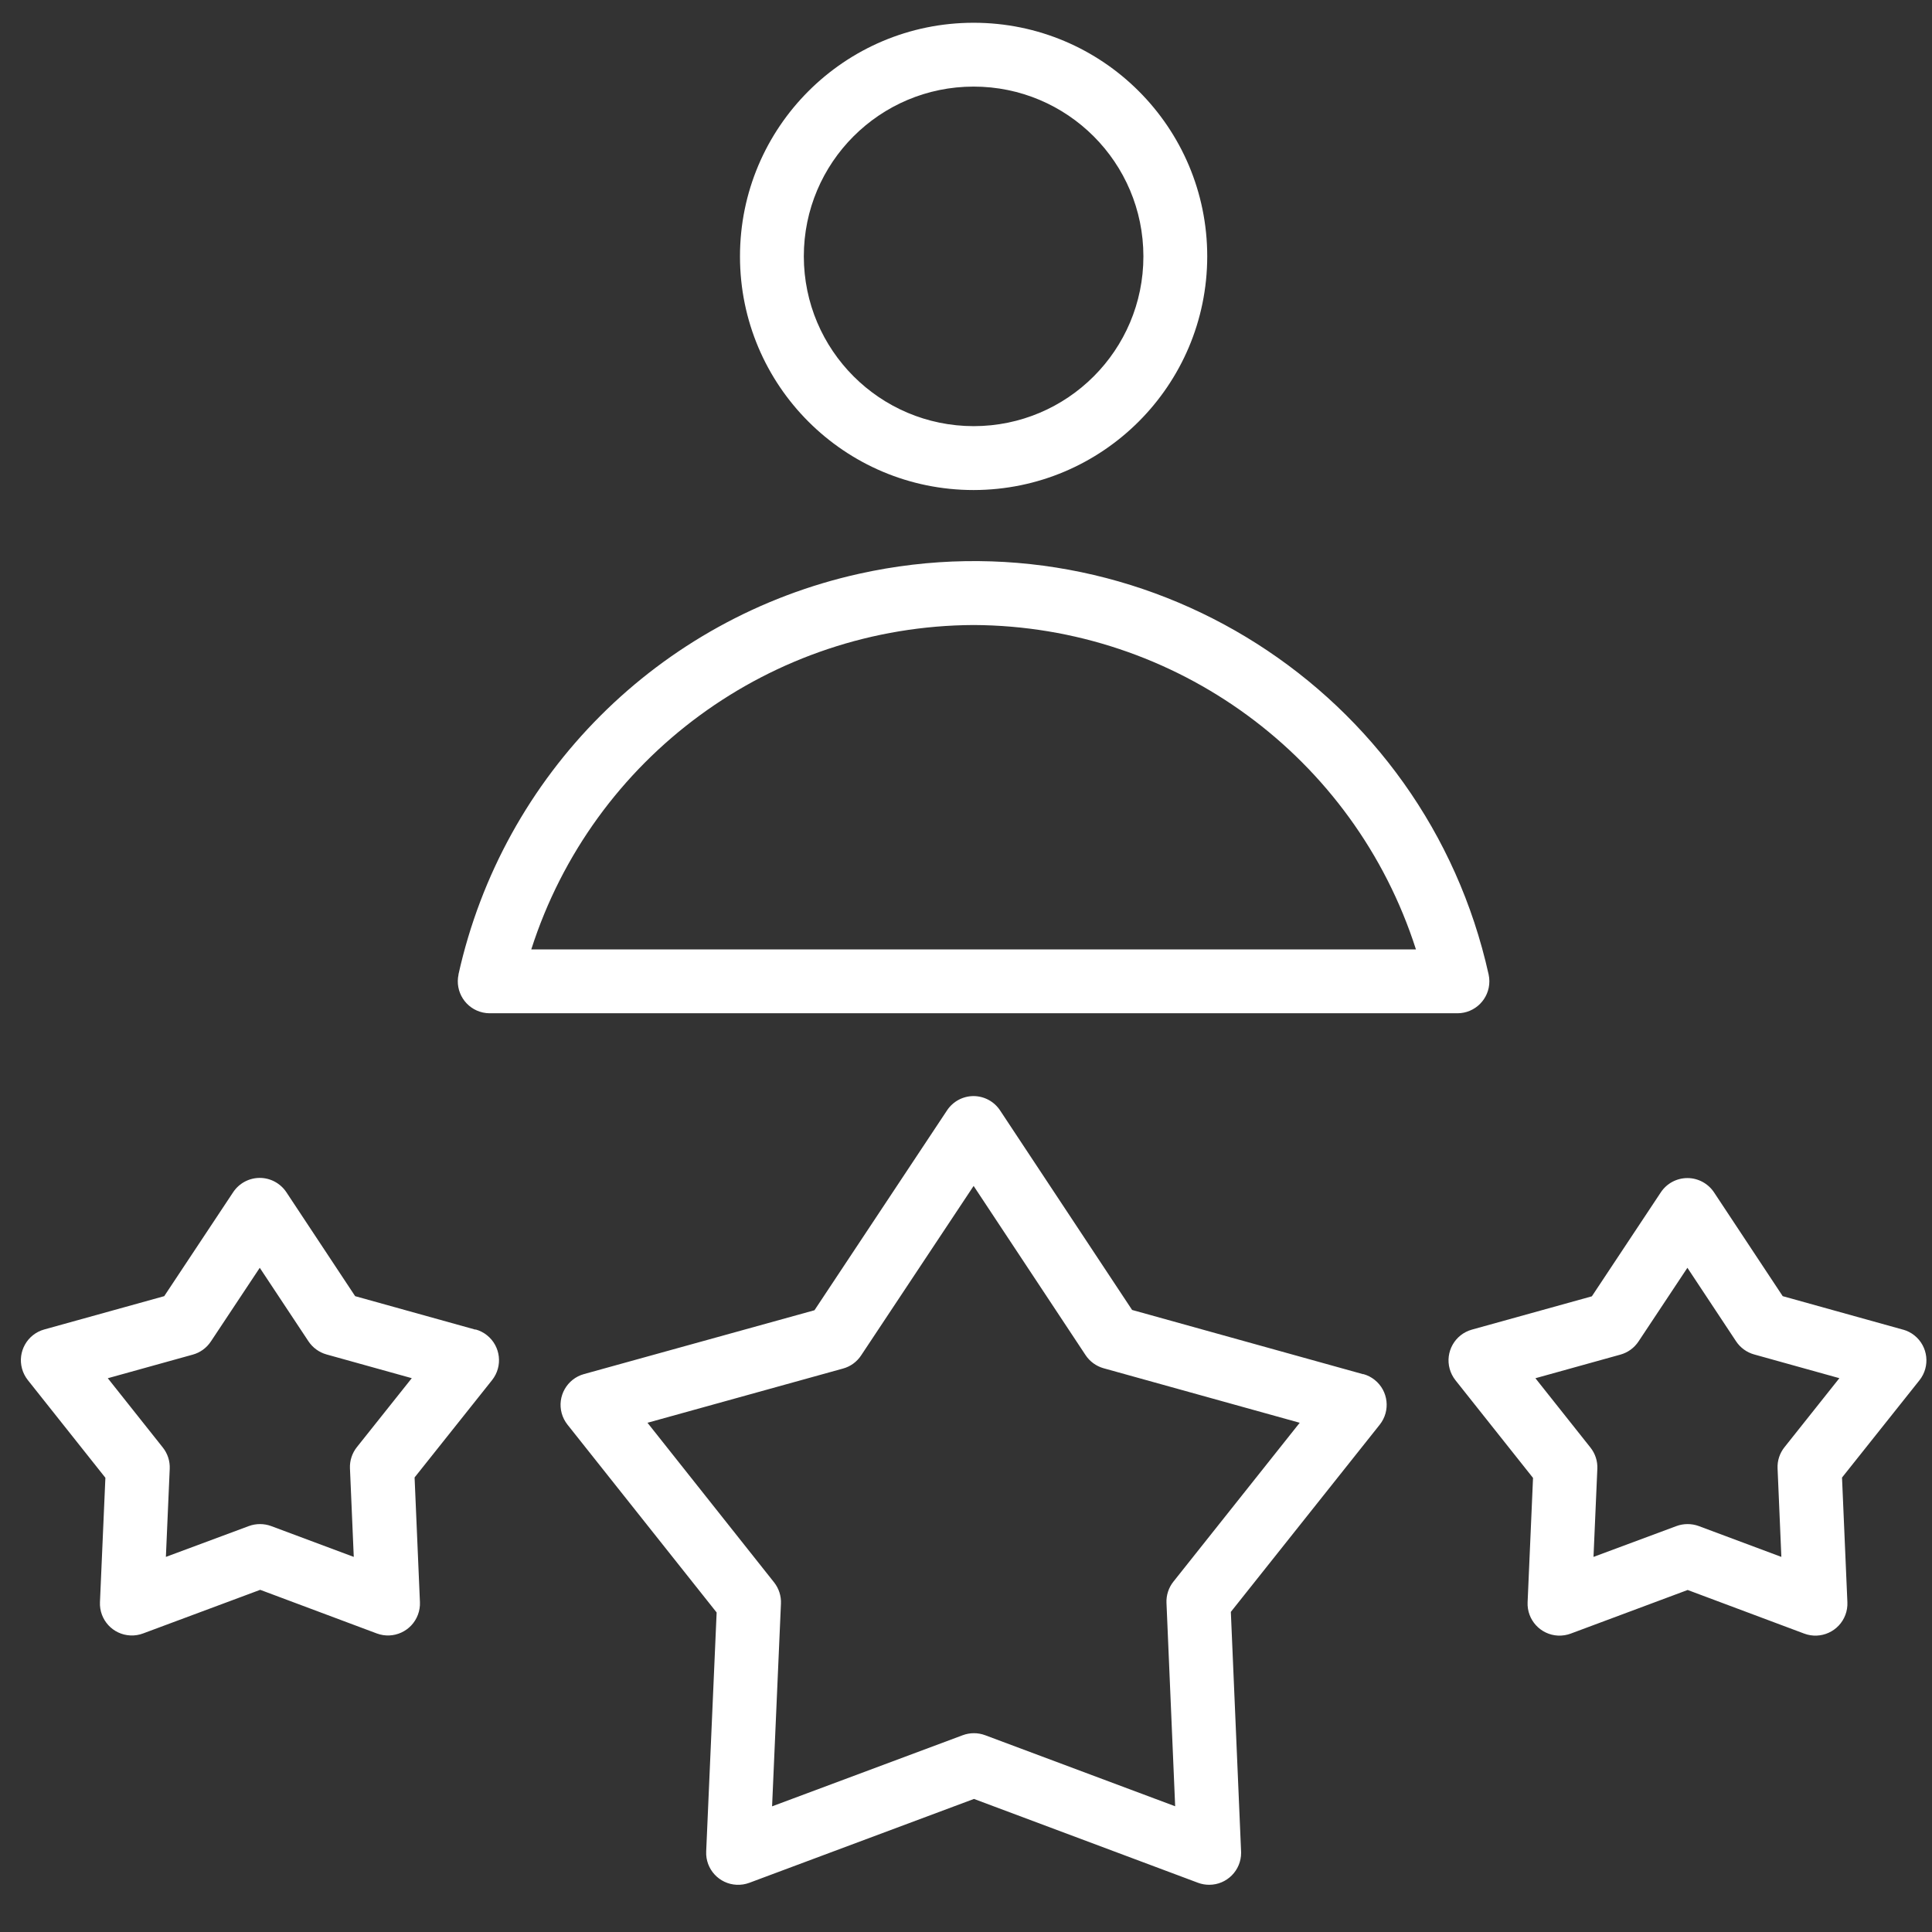<?xml version="1.0" encoding="UTF-8"?>
<svg xmlns="http://www.w3.org/2000/svg" width="73" height="73" viewBox="0 0 73 73" fill="none">
  <rect x="0" y="0" width="73" height="73" fill="#333333" stroke="none"/>
  <path d="M17.326 36.819C17.183 37.47 17.594 38.115 18.246 38.258C18.329 38.277 18.417 38.286 18.503 38.286H55.07C55.737 38.285 56.276 37.744 56.275 37.077C56.275 36.99 56.266 36.904 56.247 36.819C53.861 26.071 43.213 19.292 32.464 21.679C24.905 23.357 19.001 29.261 17.323 36.819H17.326ZM36.788 23.616C44.424 23.652 51.171 28.599 53.501 35.873H20.074C22.404 28.599 29.151 23.652 36.788 23.616ZM45.615 9.688C45.615 4.813 41.663 0.86 36.788 0.86C31.912 0.86 27.96 4.813 27.96 9.688C27.96 14.564 31.912 18.516 36.788 18.516C41.661 18.51 45.61 14.562 45.615 9.688ZM30.372 9.688C30.371 6.145 33.243 3.273 36.786 3.272C40.33 3.271 43.201 6.142 43.203 9.686C43.204 13.229 40.332 16.101 36.789 16.102H36.788C33.246 16.097 30.377 13.229 30.372 9.688ZM51.51 51.925L42.776 49.496L37.789 41.959C37.567 41.621 37.192 41.418 36.788 41.415C36.383 41.415 36.006 41.618 35.783 41.956L30.775 49.507L22.066 51.919C21.425 52.096 21.047 52.76 21.224 53.401C21.267 53.557 21.342 53.704 21.443 53.831L27.078 60.927L26.683 69.958C26.654 70.624 27.171 71.187 27.837 71.216C27.999 71.223 28.161 71.198 28.314 71.141L36.801 67.972L45.266 71.14C45.401 71.191 45.544 71.216 45.689 71.216C46.355 71.216 46.895 70.676 46.895 70.01C46.895 69.993 46.895 69.976 46.894 69.959L46.507 60.905L52.133 53.831C52.547 53.31 52.461 52.552 51.941 52.138C51.814 52.036 51.668 51.962 51.512 51.919L51.51 51.925ZM44.337 59.762C44.156 59.989 44.063 60.274 44.075 60.564L44.403 68.249L37.222 65.564C36.949 65.463 36.65 65.463 36.378 65.564L29.173 68.252L29.508 60.592C29.521 60.302 29.428 60.017 29.248 59.789L24.465 53.759L31.854 51.71C32.134 51.634 32.377 51.457 32.537 51.214L36.788 44.81L41.018 51.203C41.179 51.445 41.421 51.621 41.7 51.699L49.109 53.759L44.337 59.762ZM71.901 50.239L67.359 48.975L64.764 45.053C64.54 44.717 64.163 44.513 63.759 44.513C63.354 44.513 62.977 44.715 62.753 45.053L60.148 48.981L55.616 50.239C54.974 50.417 54.598 51.082 54.776 51.723C54.819 51.879 54.894 52.025 54.994 52.152L57.925 55.843L57.72 60.542C57.691 61.208 58.208 61.771 58.874 61.801C59.036 61.807 59.198 61.782 59.35 61.725L63.768 60.077L68.172 61.725C68.796 61.959 69.493 61.642 69.727 61.018C69.784 60.867 69.81 60.705 69.803 60.543L69.6 55.829L72.527 52.152C72.942 51.629 72.855 50.87 72.332 50.455C72.206 50.355 72.062 50.282 71.907 50.239H71.901ZM67.427 54.681C67.245 54.908 67.152 55.192 67.165 55.482L67.308 58.827L64.188 57.662C63.915 57.562 63.617 57.562 63.344 57.662L60.21 58.827L60.355 55.497C60.368 55.207 60.275 54.922 60.094 54.695L58.015 52.076L61.226 51.184C61.507 51.107 61.749 50.93 61.91 50.688L63.758 47.903L65.597 50.681C65.757 50.922 65.999 51.099 66.279 51.177L69.5 52.074L67.427 54.681ZM17.96 50.239L13.419 48.975L10.82 45.047C10.596 44.711 10.219 44.507 9.815 44.507C9.411 44.507 9.034 44.71 8.81 45.047L6.205 48.975L1.673 50.233C1.031 50.411 0.655 51.076 0.833 51.717C0.876 51.873 0.951 52.019 1.051 52.146L3.982 55.837L3.777 60.536C3.747 61.202 4.263 61.766 4.929 61.795C5.092 61.803 5.255 61.776 5.407 61.719L9.832 60.071L14.236 61.719C14.861 61.953 15.557 61.636 15.791 61.012C15.848 60.861 15.874 60.699 15.867 60.537L15.665 55.825L18.593 52.147C19.007 51.625 18.921 50.865 18.398 50.45C18.273 50.35 18.127 50.276 17.972 50.233L17.96 50.239ZM13.484 54.68C13.304 54.907 13.21 55.192 13.223 55.482L13.367 58.827L10.246 57.662C9.973 57.562 9.674 57.562 9.402 57.662L6.268 58.827L6.413 55.497C6.426 55.207 6.333 54.922 6.153 54.695L4.073 52.076L7.285 51.184C7.564 51.107 7.807 50.93 7.967 50.688L9.815 47.903L11.655 50.681C11.816 50.922 12.058 51.099 12.337 51.177L15.559 52.074L13.484 54.68Z" fill="white"></path>
</svg>
